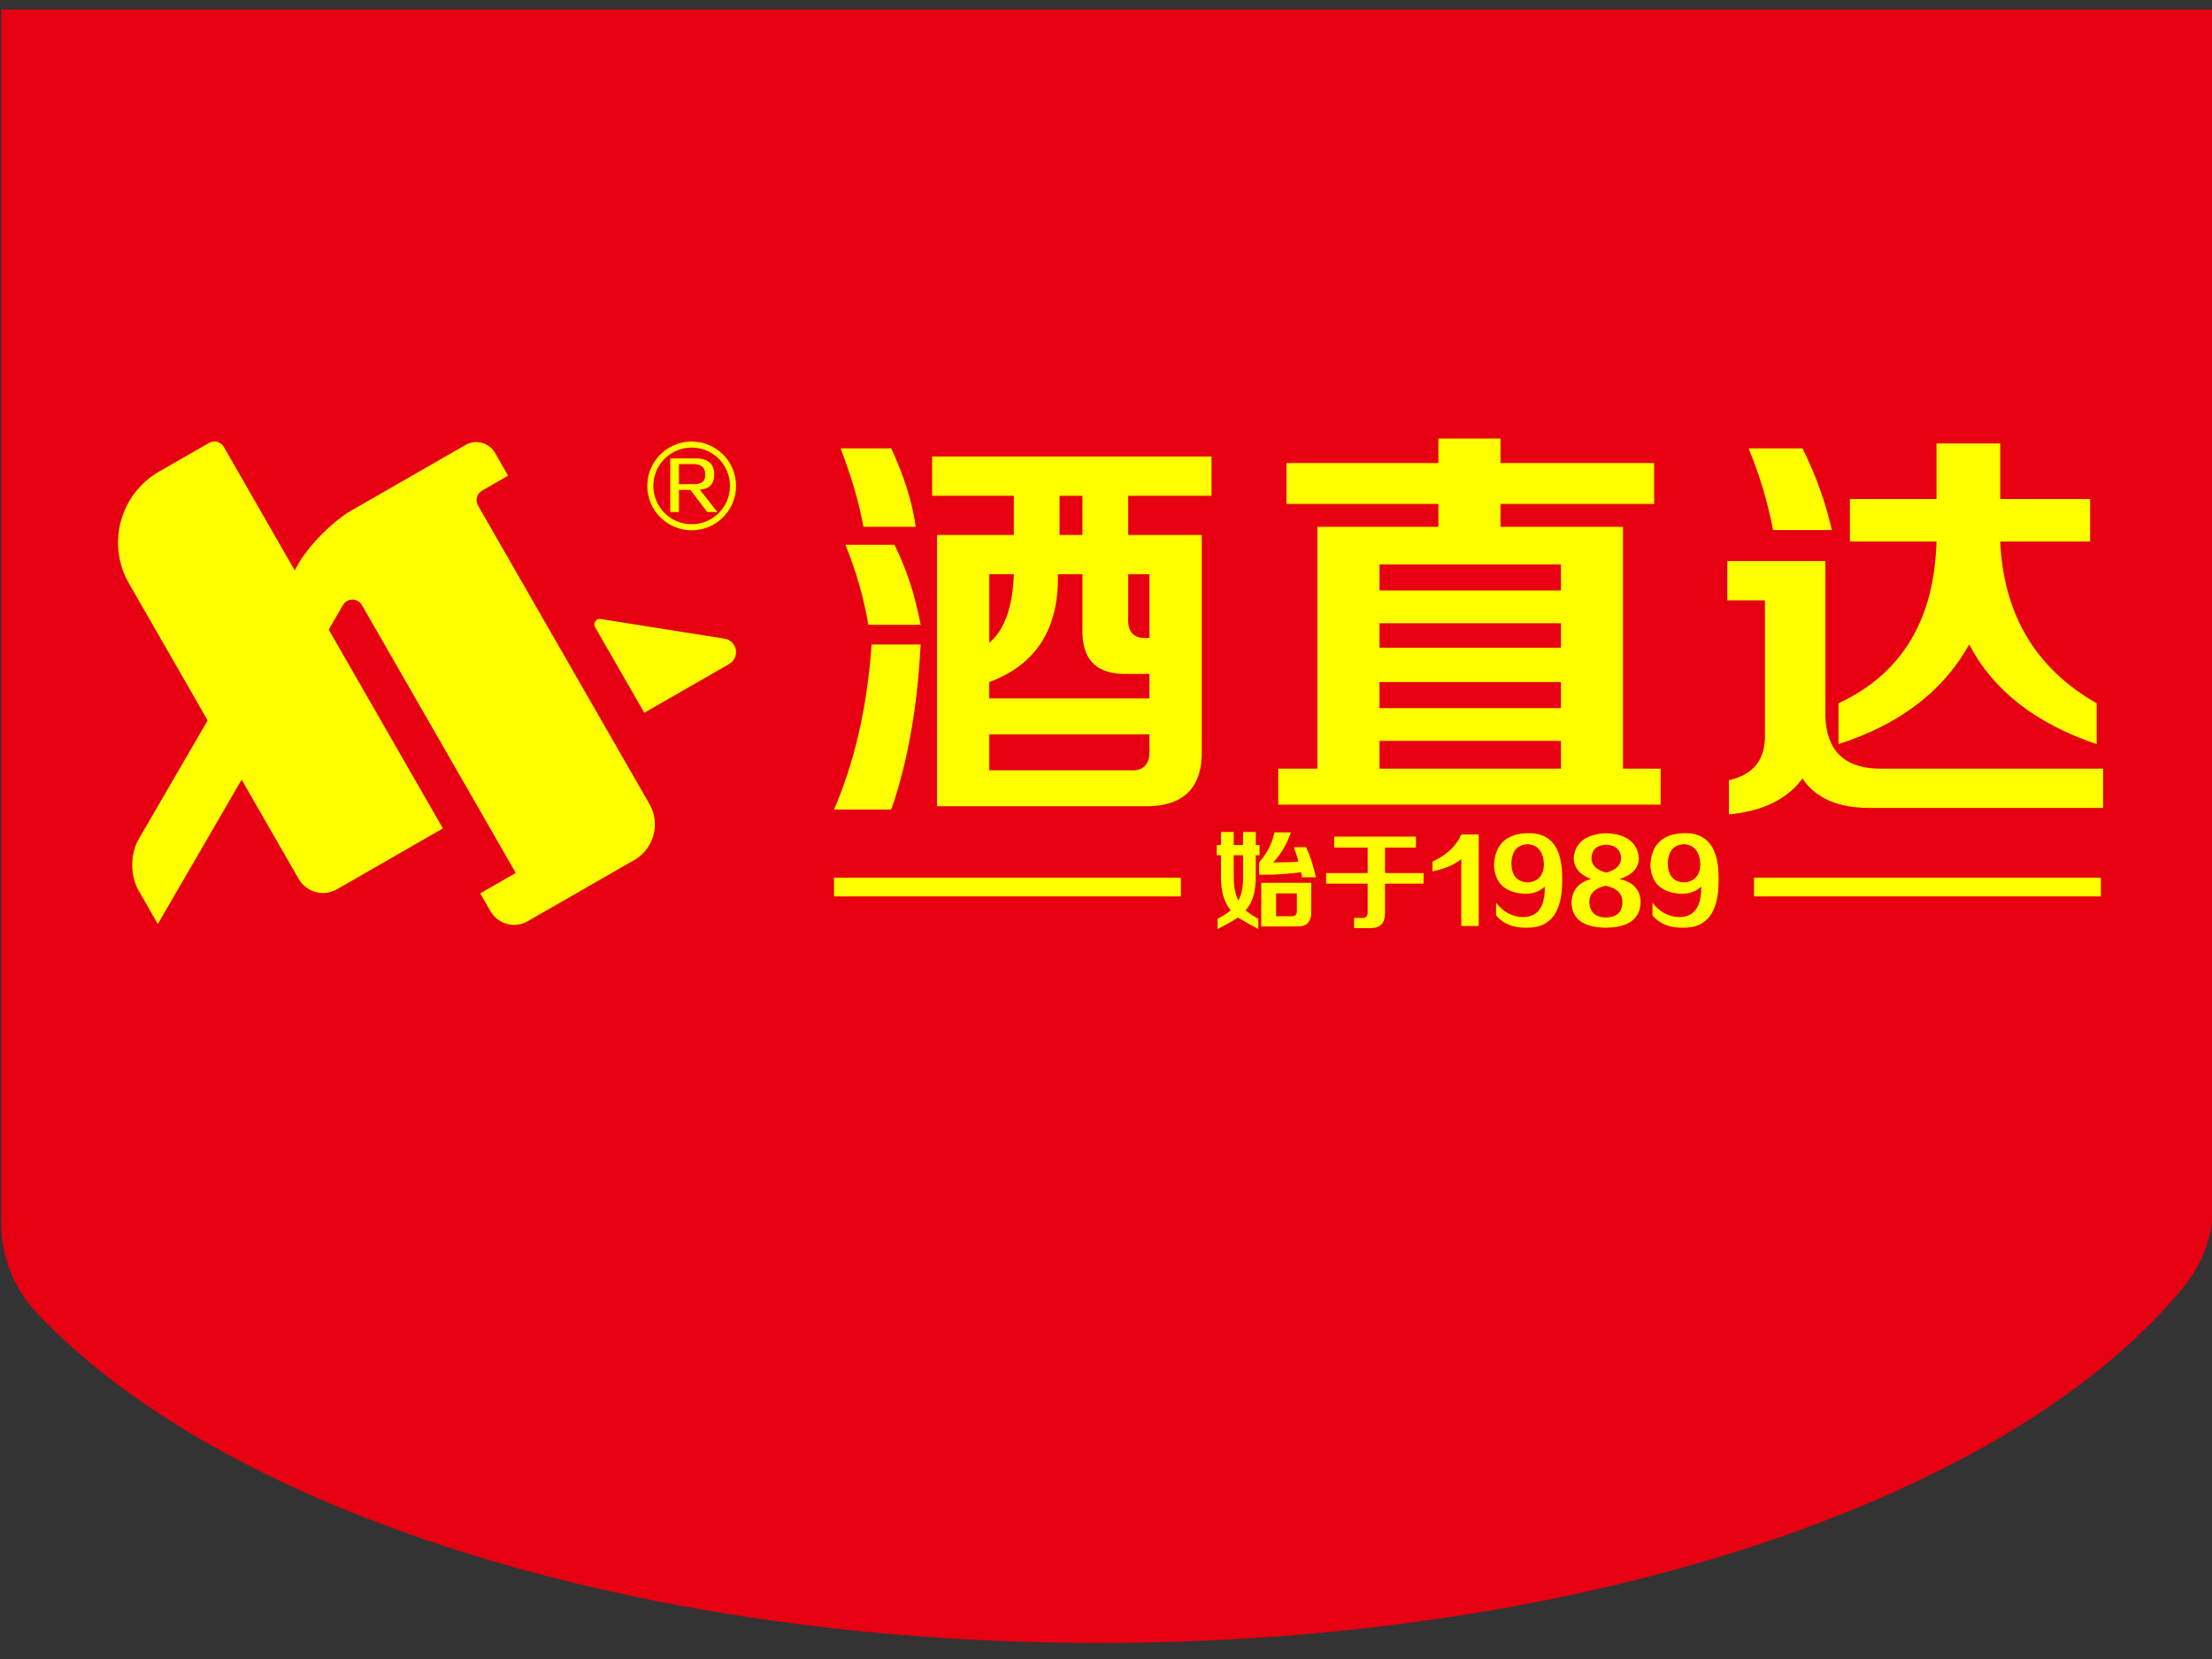 <?xml version="1.0" encoding="utf-8"?>
<!-- Generator: Adobe Illustrator 16.0.0, SVG Export Plug-In . SVG Version: 6.00 Build 0)  -->
<!DOCTYPE svg PUBLIC "-//W3C//DTD SVG 1.1//EN" "http://www.w3.org/Graphics/SVG/1.1/DTD/svg11.dtd">
<svg version="1.1" id="图层_1" xmlns="http://www.w3.org/2000/svg" xmlns:xlink="http://www.w3.org/1999/xlink" x="0px" y="0px"
	 width="2267.719px" height="1700.79px" viewBox="0 0 2267.719 1700.79" enable-background="new 0 0 2267.719 1700.79"
	 xml:space="preserve">
<rect x="0" y="0" width="2267.719" height="1700.79" fill="#333333" stroke="none"/>
<path fill="#E60012" d="M2269.076,939.876V9.727H1.356v904.925v340.123c0,33.893,13.013,66.391,36.231,91.092
	c187.593,199.596,604.521,338.484,1088.906,338.484c505.877,0,938.244-151.467,1112.561-365.383
	c19.363-23.758,30.021-53.396,30.021-84.045V939.876L2269.076,939.876z"/>
<g>
	<path fill="#FFFF00" d="M1817.75,543.434c-5.582-29.032-13.944-56.99-25.186-83.784h55.336
		c13.364,26.793,23.455,54.751,30.163,83.784H1817.75z M1772.495,834.938V799.76c25.729-5.57,38.029-21.738,36.881-48.61V615.487
		h-38.535v-40.254h100.516v159.2c1.137,34.659,19.009,52.543,53.605,53.594h231.174v40.254h-239.548
		c-32.373,0-55.322-10.066-68.687-30.157C1832.25,819.35,1807.167,831.647,1772.495,834.938z M1896.505,555.144v-43.527h88.795
		v-56.978h65.315v56.978h92.155v43.527h-92.155c3.385,74.844,36.313,130.106,98.874,165.851v41.884
		c-62.561-21.158-106.15-55.249-130.681-102.147c-26.803,48.035-71.479,82.058-134.026,102.147v-41.884
		c64.772-30.101,98.293-85.43,100.518-165.851H1896.505z M1414.299,578.605v26.797h185.93v-26.797H1414.299z M1414.299,638.93
		v25.154h185.93V638.93H1414.299z M1414.299,699.268v26.716h185.93v-26.716H1414.299z M1414.299,759.526v28.501h185.93v-28.501
		H1414.299z M1318.871,516.623v-41.888h155.767v-25.176h63.685v25.176h157.483v41.888h-157.483v23.446h125.604v247.958h38.525
		v36.894h-392.003v-36.894h40.167V540.068h124.022v-23.446H1318.871z M1086.27,508.26v40.17h23.452v-40.17H1086.27z
		 M1014.216,588.684v70.331c15.674-13.371,24.033-36.882,25.169-70.331H1014.216z M1178.421,588.684h-21.8v43.527
		c-1.075,15.662,5.581,22.943,20.162,21.801h1.638V588.684z M885.201,540.068c-4.438-24.604-12.299-51.392-23.447-80.418h51.958
		c13.379,29.026,21.747,55.813,25.094,80.418H885.201z M890.207,640.561c-4.432-26.797-12.238-54.18-23.447-82.052h50.251
		c12.291,24.586,21.221,51.89,26.807,82.052H890.207z M1014.216,789.682h144.121c14.514,1.148,21.232-6.707,20.084-23.444v-13.37
		h-164.205V789.682z M1156.622,690.894c-32.39,1.062-48.03-14.514-46.9-46.961v-55.249h-25.151
		c1.137,55.823-22.301,92.699-70.354,110.584v16.711h164.205v-25.085H1156.622z M855.032,829.929
		c21.239-49.178,34.098-105.575,38.528-169.198h50.259c-3.292,64.771-13.364,121.156-30.106,169.198H855.032z M955.612,508.26
		v-40.242h286.426v40.242h-85.416v40.17h75.406v219.525c1.147,40.167-19.01,59.67-60.333,58.607H960.608V548.431h78.777v-40.17
		H955.612z"/>
	<g>
		<rect x="855.032" y="899.764" fill="#FFFF00" width="355.59" height="19.215"/>
		<rect x="1798.185" y="899.764" fill="#FFFF00" width="355.604" height="19.215"/>
	</g>
	<g>
		<g>
			<path fill-rule="evenodd" clip-rule="evenodd" fill="#FFFF00" d="M709.103,452.638c-25.138,0-45.511,20.375-45.511,45.503
				c0,25.142,20.374,45.51,45.511,45.51c25.136,0,45.51-20.368,45.51-45.51C754.613,473.012,734.239,452.638,709.103,452.638
				 M709.103,537.438c-21.707,0-39.303-17.588-39.303-39.297c0-21.692,17.596-39.309,39.303-39.309
				c21.706,0,39.307,17.617,39.307,39.309C748.41,519.849,730.809,537.438,709.103,537.438z"/>
			<path fill-rule="evenodd" clip-rule="evenodd" fill="#FFFF00" d="M725.059,524.895l-17.302-22.669h-11.703v22.669h-8.896v-54.974
				h25.7c12.893,0,19.337,5.438,19.337,16.273c0.169,9.863-4.768,15.112-14.772,15.804l18.073,22.897H725.059z M696.054,475.778
				v20.603h14.754c8.482,0.169,12.567-3.125,12.237-9.91c0-7.136-4.094-10.693-12.237-10.693H696.054z"/>
		</g>
		<path fill="#FFFF00" d="M490.067,518.258c-3.079-5.323-1.217-12.175,4.175-15.282l26.67-15.322l-13.325-23.255
			c-6.123-10.625-19.685-14.294-30.332-8.238l-111.714,64.16c-21.875,11.002-50.521,39.578-61.65,61.36l-1.751,3.075
			l-72.643-126.545c-3.079-5.345-9.924-7.186-15.294-4.073l-50.991,29.254c-40.248,23.116-54.156,74.474-31.009,114.697
			l80.674,140.456L143.157,858.64c-10.017,15.478-10.073,40.476-0.102,55.965l18.744,32.708l85.942-148.028l58.43,101.734
			c7.929,13.846,25.49,18.588,39.247,10.677l108.67-62.418L337.025,645.483l14.608-25.179c0.726-1.47,2.631-3.354,4.095-4.119
			c5.382-3.082,12.222-1.241,15.3,4.132l157.724,274.612l-36.44,20.938l10.477,18.204c7.686,13.476,24.805,18.076,38.228,10.327
			l109.324-62.746c20.09-11.53,27.032-37.203,15.499-57.349L490.067,518.258z"/>
		<path fill="#FFFF00" d="M752.739,661.62c-1.689-3.446-6.154-6.484-9.927-6.855l-126.969-20.188
			c-3.057-0.513-5.954,1.618-6.413,4.638c-0.257,1.043,0.073,2.754,0.643,3.711l50.468,87.783l87.044-49.98
			C754.295,676.869,756.602,668.315,752.739,661.62"/>
	</g>
	<g>
		<path fill="#FFFF00" d="M1247.418,876.785v-10.437h4.341v-13.463h13.036v13.463h9.561v-13.463h13.031v13.463h3.908v10.437h-3.908
			v20.851c0.284,15.938-3.187,27.808-10.425,35.628c3.478,2.901,7.818,5.798,13.036,8.688v10.438
			c-7.824-4.063-14.778-7.979-20.86-11.734c-5.207,3.471-12.161,7.387-20.856,11.734v-10.438c5.496-2.891,9.998-5.787,13.47-8.688
			c-6.948-8.104-10.282-19.991-9.992-35.628v-20.851H1247.418z M1269.576,923.276c3.477-6.372,5.064-14.772,4.78-25.21v-21.281
			h-9.561v21.281C1264.795,908.503,1266.382,916.904,1269.576,923.276z M1290.865,896.763v-12.591
			c8.404-9.851,13.616-20.135,15.643-30.855h16.946c-4.342,12.463-10.426,22.739-18.25,30.855c10.715,0,19.412-0.298,26.068-0.879
			c-0.581-2.309-1.735-5.928-3.472-10.861c-0.586-1.737-1.017-3.034-1.301-3.91h12.59c4.065,8.98,7.388,19.269,10.007,30.854
			h-14.342l-0.87-5.211c-13.038,1.734-25.493,2.599-37.369,2.599H1290.865z M1293.033,949.776V905.02h51.276v29.113
			c0.284,11.006-4.774,16.224-15.205,15.643H1293.033z M1308.25,939.351h15.204c4.347,0.29,6.367-1.734,6.083-6.088V915.89h-21.287
			V939.351z"/>
		<path fill="#FFFF00" d="M1367.77,868.955V857.66h83.861v11.295h-31.718v26.074h39.536v10.855h-39.536v31.287
			c-0.29,9.271-4.934,14.052-13.902,14.342h-17.81v-10.426h8.682c3.472,0,5.214-1.877,5.214-5.65v-29.553h-42.576v-10.855h42.576
			v-26.074H1367.77z"/>
		<path fill="#FFFF00" d="M1498.13,949.345v-68.658c-6.954,5.8-16.799,9.994-29.545,12.606v-10
			c14.488-6.657,24.331-15.926,29.545-27.802h17.822v93.854H1498.13z"/>
		<path fill="#FFFF00" d="M1533.764,938.481v-13.038c7.238,9.555,16.501,14.49,27.803,14.774
			c15.057-0.284,22.443-10.715,22.159-31.281c-5.212,4.928-11.882,7.386-19.985,7.386c-20.576-0.864-31.285-10.722-32.149-29.551
			c1.147-20.856,12.314-31.712,33.458-32.588c24.914-1.15,37.069,14.771,36.501,47.8c0.284,33.015-11.746,49.381-36.067,49.097
			C1551.575,951.364,1541.002,947.169,1533.764,938.481z M1565.917,904.589c10.707-0.582,16.354-6.658,16.945-18.249
			c-0.592-13.322-6.238-20.276-16.945-20.862c-10.426,0.586-15.936,7.106-16.516,19.559
			C1549.685,897.492,1555.195,904.007,1565.917,904.589z"/>
		<path fill="#FFFF00" d="M1646.298,951.08c-23.171-0.29-34.917-8.979-35.201-26.067c0.58-12.458,7.238-20.423,19.998-23.9
			c-11.586-4.349-17.54-11.587-17.824-21.726c1.742-15.929,12.895-24.327,33.461-25.203c20.565,0.876,31.718,9.274,33.46,25.203
			c0,10.431-6.67,17.675-19.985,21.726c14.18,3.193,21.431,11.012,21.727,23.467C1681.637,941.952,1669.767,950.79,1646.298,951.08z
			 M1646.298,940.655c11.005-0.284,16.652-5.36,16.948-15.212c0.284-9.269-5.51-15.056-17.379-17.377
			c-11.018,2.604-16.516,8.256-16.516,16.946C1629.933,935.153,1635.578,940.371,1646.298,940.655z M1646.732,894.595
			c10.141-2.604,15.217-7.669,15.217-15.209c-0.592-8.401-5.806-12.89-15.65-13.472c-9.274,0.582-14.204,5.07-14.772,13.472
			C1631.526,886.926,1636.59,891.991,1646.732,894.595z"/>
		<path fill="#FFFF00" d="M1694.1,938.481v-13.038c7.238,9.555,16.501,14.49,27.803,14.774
			c15.059-0.284,22.443-10.715,22.159-31.281c-5.212,4.928-11.882,7.386-19.983,7.386c-20.578-0.864-31.287-10.722-32.152-29.551
			c1.148-20.856,12.315-31.712,33.447-32.588c24.913-1.15,37.081,14.771,36.513,47.8c0.284,33.015-11.746,49.381-36.067,49.097
			C1711.911,951.364,1701.338,947.169,1694.1,938.481z M1726.251,904.589c10.71-0.582,16.354-6.658,16.946-18.249
			c-0.592-13.322-6.236-20.276-16.946-20.862c-10.425,0.586-15.935,7.106-16.515,19.559
			C1710.021,897.492,1715.531,904.007,1726.251,904.589z"/>
	</g>
</g>
<path fill="#FFFFFF" d="M0,13.083"/>
</svg>
